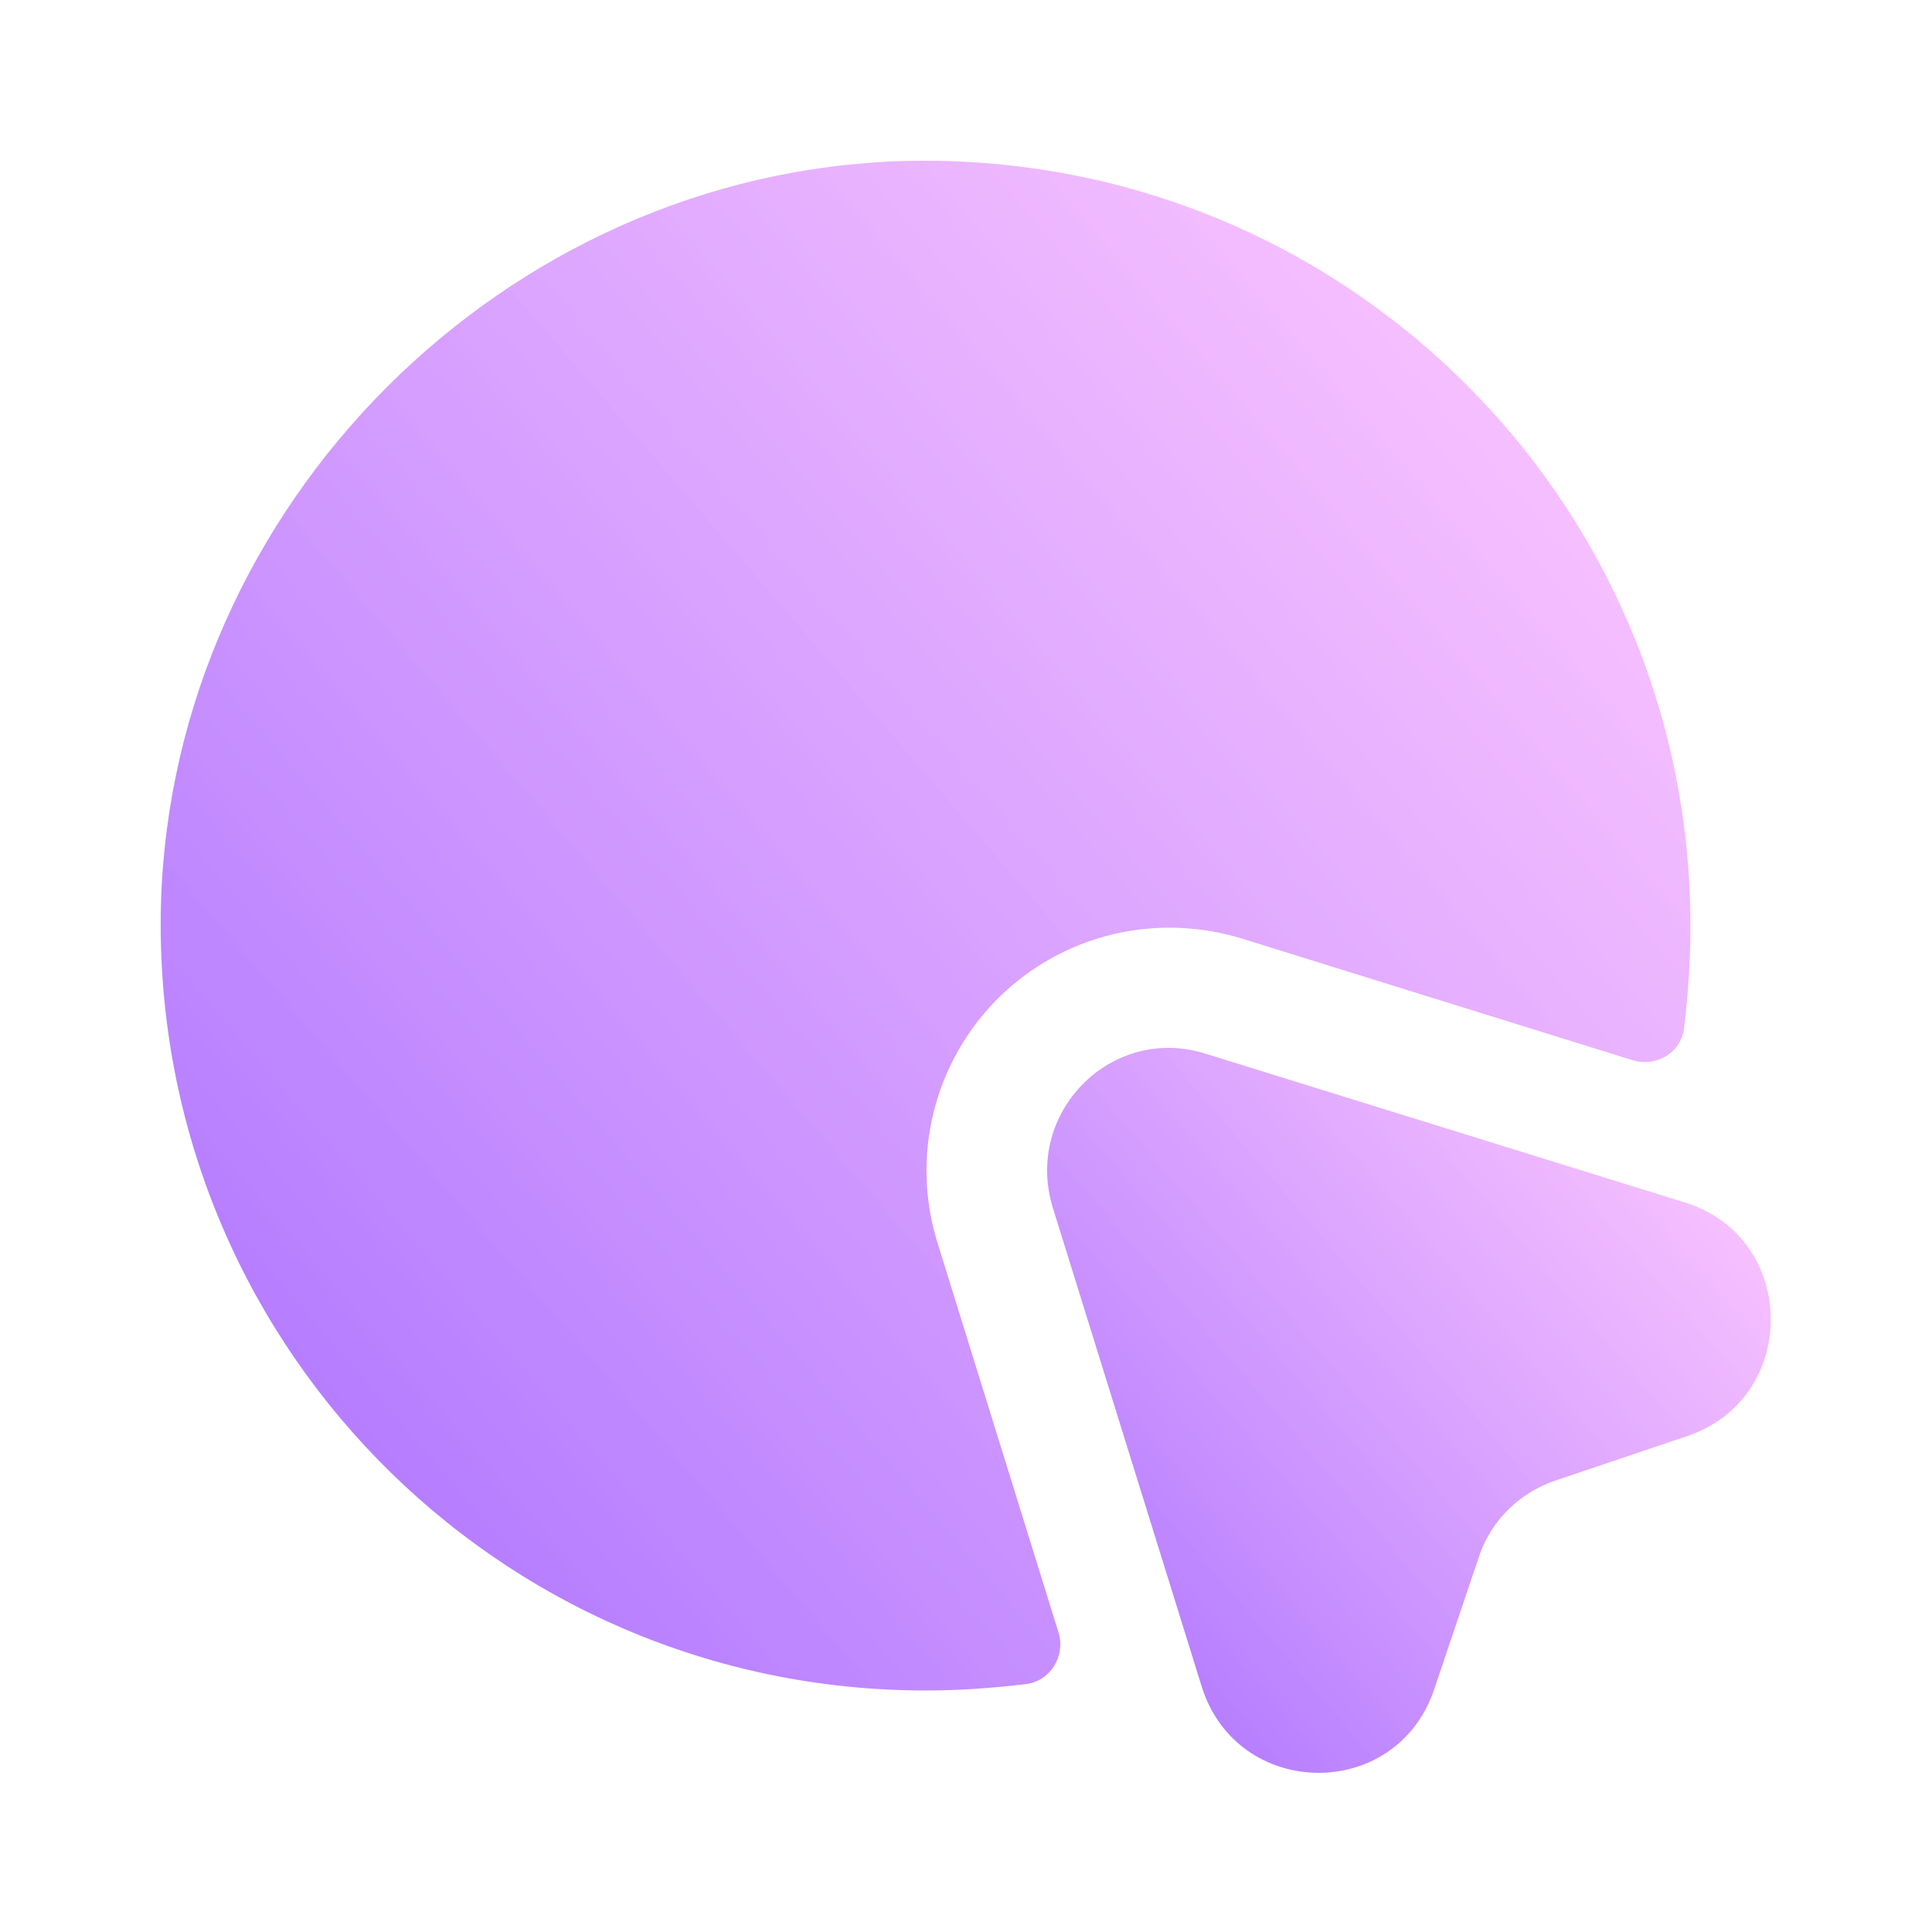 <svg width="48" height="48" viewBox="0 0 48 48" fill="none" xmlns="http://www.w3.org/2000/svg">
    <path
        d="M41.916 35.68L38.656 36.78C37.755 37.08 37.035 37.78 36.736 38.7L35.636 41.96C34.696 44.78 30.735 44.72 29.855 41.9L26.155 30C25.436 27.64 27.616 25.44 29.956 26.18L41.876 29.88C44.675 30.76 44.715 34.74 41.916 35.68Z"
        fill="url(#paint0_linear_26700_35229)" />
    <path
        d="M41.999 23C41.999 23.86 41.939 24.72 41.839 25.56C41.759 26.16 41.139 26.52 40.559 26.34L30.859 23.32C28.699 22.66 26.399 23.22 24.799 24.8C23.199 26.4 22.619 28.74 23.299 30.9L26.299 40.56C26.479 41.14 26.099 41.76 25.499 41.84C24.659 41.94 23.839 42 22.999 42C12.319 42 3.719 33.22 3.999 22.46C4.279 12.54 12.539 4.28 22.459 4C33.219 3.72 41.999 12.32 41.999 23Z"
        fill="url(#paint1_linear_26700_35229)" />
    <defs>
        <linearGradient id="paint0_linear_26700_35229" x1="43.996" y1="27.316" x2="25.989" y2="42.733"
            gradientUnits="userSpaceOnUse">
            <stop stop-color="#FDA4FF" stop-opacity="0.6" />
            <stop offset="1" stop-color="#8635FF" stop-opacity="0.7" />
        </linearGradient>
        <linearGradient id="paint1_linear_26700_35229" x1="41.999" y1="6.698" x2="3.992" y2="39.295"
            gradientUnits="userSpaceOnUse">
            <stop stop-color="#FDA4FF" stop-opacity="0.6" />
            <stop offset="1" stop-color="#8635FF" stop-opacity="0.7" />
        </linearGradient>
    </defs>
</svg>